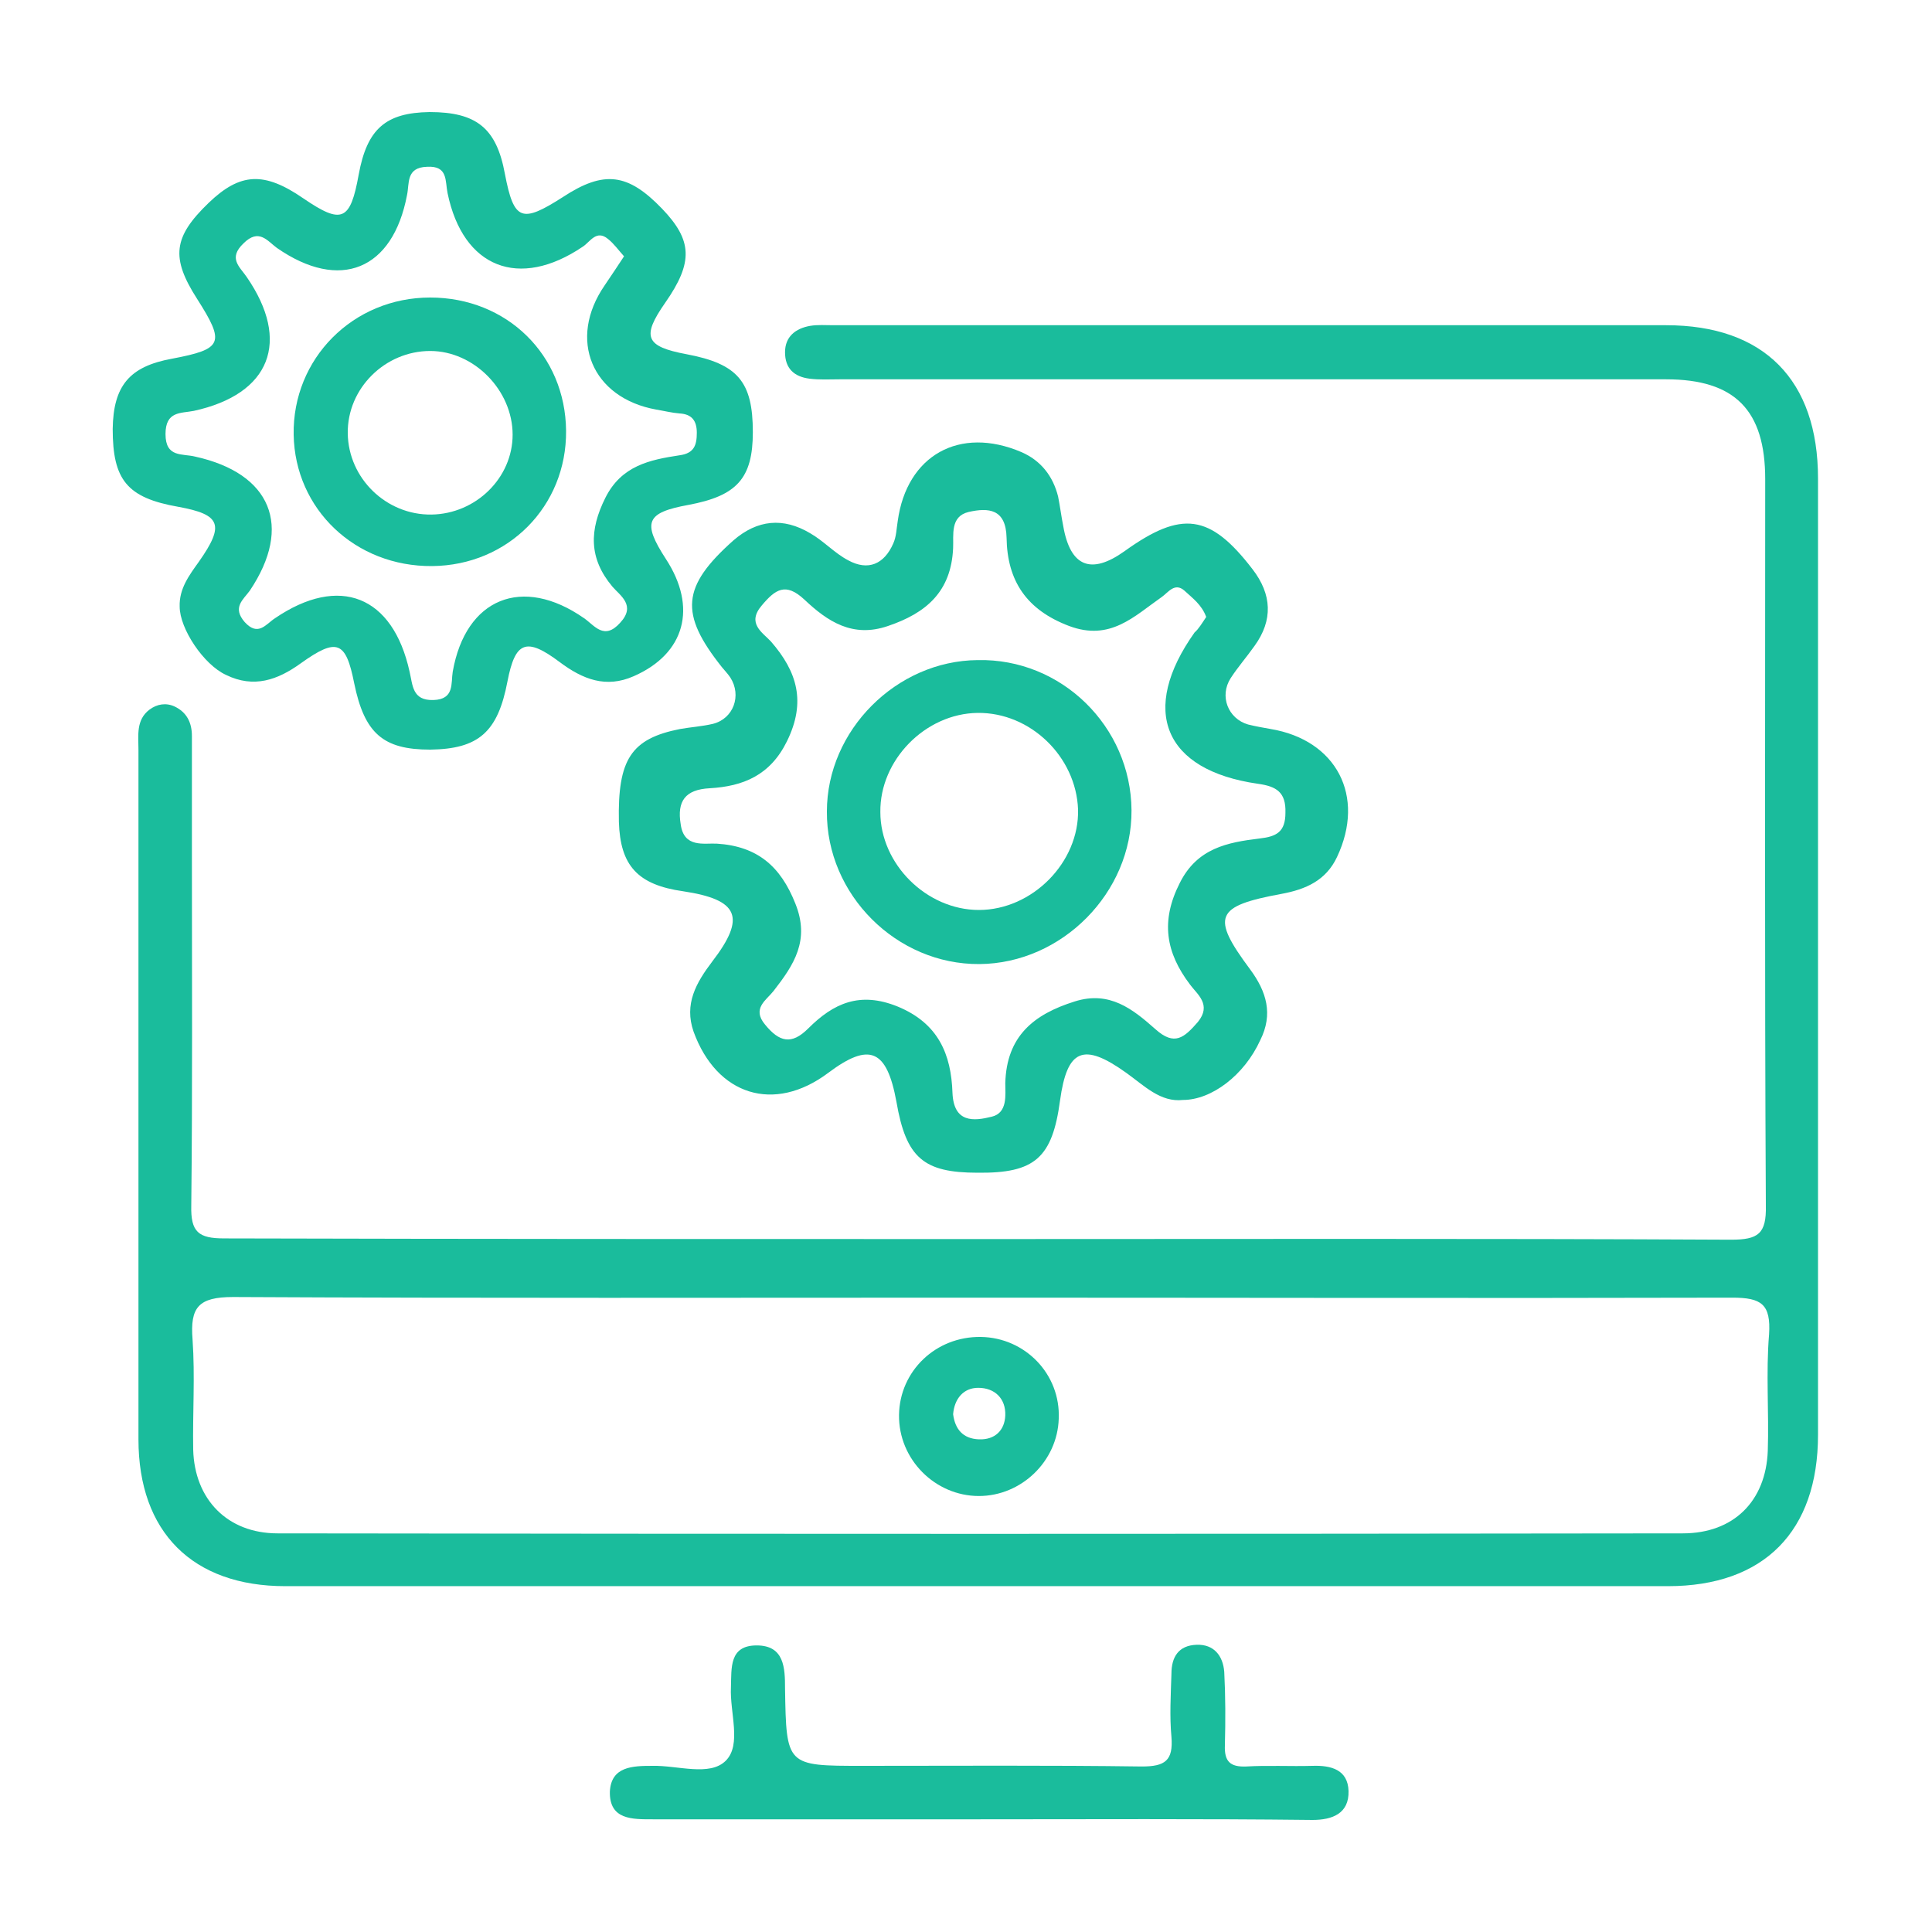 <?xml version="1.0" encoding="utf-8"?>
<!-- Generator: Adobe Illustrator 24.3.0, SVG Export Plug-In . SVG Version: 6.00 Build 0)  -->
<svg version="1.1" id="Layer_1" xmlns="http://www.w3.org/2000/svg" xmlns:xlink="http://www.w3.org/1999/xlink" x="0px" y="0px"
	 viewBox="0 0 300 300" style="enable-background:new 0 0 300 300;" xml:space="preserve">
<style type="text/css">
	.st0{fill:#1ABC9C;}
</style>
<g>
	<path class="st0" d="M151.9,192.4c39,0,77.9-0.1,116.9,0.1c4.2,0,5.5-0.9,5.4-5.3c-0.2-37.6-0.1-75.2-0.1-112.8
		c0-10.7-4.7-15.5-15.4-15.5c-42.8,0-85.5,0-128.3,0c-1.6,0-3.1,0.1-4.7-0.1c-2.4-0.3-3.8-1.6-3.8-4.1c0-2.4,1.6-3.7,3.9-4.1
		c1.2-0.2,2.4-0.1,3.6-0.1c43.1,0,86.2,0,129.3,0c15.2,0,23.6,8.5,23.6,23.8c0,49.5,0,99,0,148.5c0,15-8.4,23.5-23.3,23.5
		c-71.6,0-143.1,0-214.7,0c-14.4,0-22.8-8.4-22.8-22.8c0-35.7,0-71.4,0-107.1c0-2.2-0.4-4.6,1.7-6.2c1.2-0.9,2.6-1.1,3.9-0.5
		c1.9,0.9,2.7,2.5,2.7,4.6c0,6.4,0,12.8,0,19.1c0,17.9,0.1,35.9-0.1,53.8c-0.1,4.1,1.1,5.1,5.1,5.1
		C74,192.4,112.9,192.4,151.9,192.4z M152,201.5c-38.6,0-77.2,0.1-115.8-0.1c-5.4,0-6.7,1.6-6.3,6.6c0.4,5.7,0,11.4,0.1,17.1
		c0.2,7.7,5.3,13,13.1,13c72.7,0.1,145.4,0.1,218.2,0c7.9,0,12.9-5,13.2-12.8c0.2-6-0.3-12.1,0.2-18.1c0.3-4.7-1.2-5.7-5.7-5.7
		C229.9,201.6,191,201.5,152,201.5z"/>
	<path class="st0" d="M183.7,170.8c-3.5,0.4-6-2.2-8.8-4.2c-6.7-4.8-9.2-3.7-10.3,4.3c-1.2,8.9-3.9,11.3-12.8,11.2
		c-8.4,0-11.1-2.3-12.6-11c-1.5-8.2-4.2-9.3-10.6-4.5c-8.4,6.3-17.3,3.5-20.9-6.4c-1.5-4.3,0.4-7.6,2.9-10.9
		c5.3-6.9,4.1-9.6-4.5-10.9c-7.1-1-9.8-4-10-10.8c-0.2-9.7,1.9-12.9,9.5-14.4c1.7-0.3,3.4-0.4,5.1-0.8c3.2-0.8,4.5-4.4,2.7-7.2
		c-0.4-0.6-0.9-1.1-1.3-1.6c-6.6-8.3-6.3-12.5,1.8-19.7c3.7-3.2,7.7-3.6,11.9-1.1c2.1,1.2,3.8,3.1,5.9,4.2c3.1,1.7,5.6,0.6,7-2.6
		c0.5-1.1,0.5-2.3,0.7-3.5c1.4-10.2,9.6-14.8,19.2-10.7c3,1.3,4.9,3.7,5.7,6.9c0.3,1.5,0.5,3.1,0.8,4.6c1.1,6.3,4.3,7.6,9.5,3.9
		c8.9-6.4,13.3-5.8,19.9,2.8c3,3.9,3.2,7.9,0.3,11.9c-1.2,1.7-2.6,3.3-3.7,5c-1.8,2.8-0.4,6.3,2.7,7.2c1.2,0.3,2.4,0.5,3.5,0.7
		c10.2,1.7,14.8,10.4,10.3,19.9c-1.7,3.6-4.8,5-8.6,5.7c-10.3,1.9-11,3.5-4.9,11.7c2.6,3.5,3.6,7,1.6,11
		C193.2,167,188.1,170.8,183.7,170.8z M187.3,95.8c-0.7-1.9-2.1-2.9-3.4-4.1c-1.5-1.3-2.5,0.3-3.5,1c-4.3,3-8,6.9-14.4,4.5
		c-6.6-2.5-9.6-7-9.7-13.7c-0.1-4.5-2.8-4.7-5.9-4c-2.9,0.7-2.3,3.6-2.4,5.6c-0.3,6.8-4.2,10.1-10.1,12.1c-5.5,1.9-9.4-0.7-13-4.1
		c-2.9-2.7-4.5-1.6-6.6,0.9c-2.4,2.8,0.1,4.2,1.4,5.6c4.1,4.7,5.5,9.4,2.5,15.5c-2.6,5.3-6.8,7-12,7.3c-3.8,0.2-5.1,2-4.5,5.6
		c0.5,3.7,3.6,2.9,5.6,3c6.3,0.4,9.9,3.5,12.2,9.3c2.3,5.7-0.2,9.5-3.4,13.6c-1.1,1.4-3.4,2.7-1.3,5.2c2.2,2.7,4.1,3.2,6.7,0.6
		c3.9-3.9,8-5.8,13.9-3.4c6.3,2.6,8.3,7.4,8.5,13.4c0.2,4.7,3.3,4.4,6.1,3.7c2.5-0.6,2.1-3.4,2.1-5.2c0.2-7.3,4.4-10.7,10.8-12.7
		c5.4-1.7,9,1.2,12.5,4.3c3,2.7,4.5,1.3,6.6-1.1c2.2-2.7-0.1-4.3-1.2-5.8c-3.8-5-4.6-9.9-1.6-15.8c2.7-5.4,7.4-6.3,12.4-6.9
		c2.6-0.3,4-1,4-4c0.1-3.2-1.4-4.1-4.3-4.5c-14.6-2.1-18.4-11.4-9.8-23.5C186.1,97.7,186.7,96.7,187.3,95.8z"/>
	<path class="st0" d="M27.9,94.2c-0.1-2.8,1.5-4.9,3-7c4-5.7,3.4-7.3-3.2-8.5c-8-1.4-10.2-4.2-10.2-12.1c0.1-6.7,2.6-9.7,9.2-10.9
		c7.9-1.5,8.3-2.4,3.9-9.3c-4.1-6.4-3.7-9.6,1.8-14.9c4.9-4.7,8.6-4.9,14.7-0.7c6,4.1,7.3,3.5,8.6-3.7c1.3-7.1,4.2-9.6,11-9.7
		c7.3,0,10.4,2.5,11.7,9.6c1.4,7.3,2.6,7.7,9,3.6c6.4-4.2,10.1-3.7,15.4,1.8c4.7,4.9,4.9,8.3,0.5,14.6c-3.7,5.3-3.1,6.8,3.3,8
		c8,1.5,10.3,4.3,10.3,12.1c0,7.2-2.5,9.9-10,11.3c-6.6,1.2-7.2,2.7-3.5,8.4c4.9,7.5,3,14.7-5,18.2c-4.3,1.9-7.9,0.5-11.5-2.2
		c-5.2-3.9-6.9-3.2-8.1,3c-1.5,7.9-4.5,10.5-12,10.6c-7.3,0-10.2-2.5-11.8-10.3c-1.3-6.6-2.7-7.1-8.3-3.1c-3.6,2.6-7.3,3.9-11.6,1.8
		C31.6,103.2,27.9,97.6,27.9,94.2z M96.9,39.8c-0.9-1-1.6-2-2.5-2.7c-1.8-1.5-2.8,0.5-3.9,1.2c-9.9,6.7-18.6,3.3-21-8.3
		c-0.4-1.9,0.1-4.3-3.2-4.1c-3.3,0.1-2.7,2.6-3.1,4.4c-2.2,11.6-10.4,15-20.2,8.2c-1.5-1.1-2.8-3.1-5.2-0.7
		c-2.4,2.3-0.6,3.6,0.5,5.2c6.9,10,3.7,18.2-8.2,20.8c-2,0.4-4.4,0-4.4,3.6c0,3.7,2.6,3,4.6,3.5c11.8,2.6,15.2,10.8,8.5,20.8
		c-1,1.4-2.8,2.6-0.8,4.9c2.1,2.3,3.3,0.3,4.7-0.6c10-6.8,18.3-3.5,20.9,8.3c0.5,2.1,0.4,4.5,3.7,4.4c3.3-0.1,2.7-2.6,3-4.4
		c2-11.4,10.8-15,20.4-8.3c1.6,1.1,3.1,3.5,5.6,0.7c2.5-2.7,0-4.2-1.2-5.6c-3.7-4.4-3.6-8.8-1.1-13.8c2.5-5,6.9-5.9,11.5-6.6
		c2.3-0.3,2.7-1.6,2.7-3.5c0-1.9-0.8-2.9-2.7-3c-1.2-0.1-2.4-0.4-3.6-0.6c-10-1.8-13.8-10.9-8-19.3C95,42.7,95.9,41.3,96.9,39.8z"/>
	<path class="st0" d="M152.1,282.5c-16.9,0-33.8,0-50.7,0c-3.2,0-6.8,0.1-6.7-4.3c0.2-3.9,3.5-4,6.6-4c3.9-0.1,8.9,1.7,11.4-0.8
		c2.5-2.5,0.6-7.5,0.8-11.4c0.1-3-0.3-6.5,4-6.5c4.3,0,4.4,3.5,4.4,6.7c0.2,12,0.2,12,12,12c14.5,0,29-0.1,43.4,0.1
		c3.6,0,4.9-0.9,4.6-4.6c-0.3-3.2-0.1-6.5,0-9.8c0-2.6,1.1-4.4,3.9-4.5c2.7-0.1,4.1,1.7,4.3,4.2c0.2,3.8,0.2,7.6,0.1,11.4
		c-0.1,2.5,0.8,3.4,3.3,3.3c3.4-0.2,6.9,0,10.3-0.1c2.9-0.1,5.5,0.6,5.6,3.9c0.1,3.5-2.5,4.5-5.6,4.5
		C186.5,282.4,169.3,282.5,152.1,282.5z"/>
	<path class="st0" d="M152.3,207.6c6.9,0.1,12.4,5.8,12.1,12.7c-0.2,6.6-5.8,12-12.4,12c-6.8,0-12.5-5.7-12.4-12.6
		C139.7,212.9,145.3,207.5,152.3,207.6z M148,219.6c0.3,2.3,1.5,3.8,4,3.9c2.5,0.1,4-1.4,4.1-3.7c0.1-2.6-1.6-4.3-4.2-4.3
		C149.6,215.5,148.2,217.2,148,219.6z"/>
	<path class="st0" d="M175.7,125.8c0.1,12.8-10.8,23.8-23.6,23.9c-12.9,0.1-23.8-10.8-23.7-23.7c0-12.6,10.8-23.4,23.4-23.5
		C164.8,102.2,175.6,112.8,175.7,125.8z M151.8,110.7c-8.1,0.1-15.2,7.3-15.1,15.4c0,8.1,7.2,15.2,15.3,15.2
		c8.3,0,15.6-7.4,15.4-15.6C167.1,117.5,160,110.6,151.8,110.7z"/>
	<path class="st0" d="M87.9,66.9c0.1,11.7-9,20.9-20.8,21C55.2,88,45.8,79.1,45.6,67.5c-0.2-11.8,9.2-21.3,21.2-21.3
		C78.7,46.2,87.8,55.1,87.9,66.9z M66.8,54.5c-7,0-12.9,5.8-12.8,12.8c0.1,7,6,12.7,13,12.6c6.9-0.1,12.6-5.7,12.6-12.4
		C79.6,60.6,73.6,54.5,66.8,54.5z"/>
</g>
</svg>
